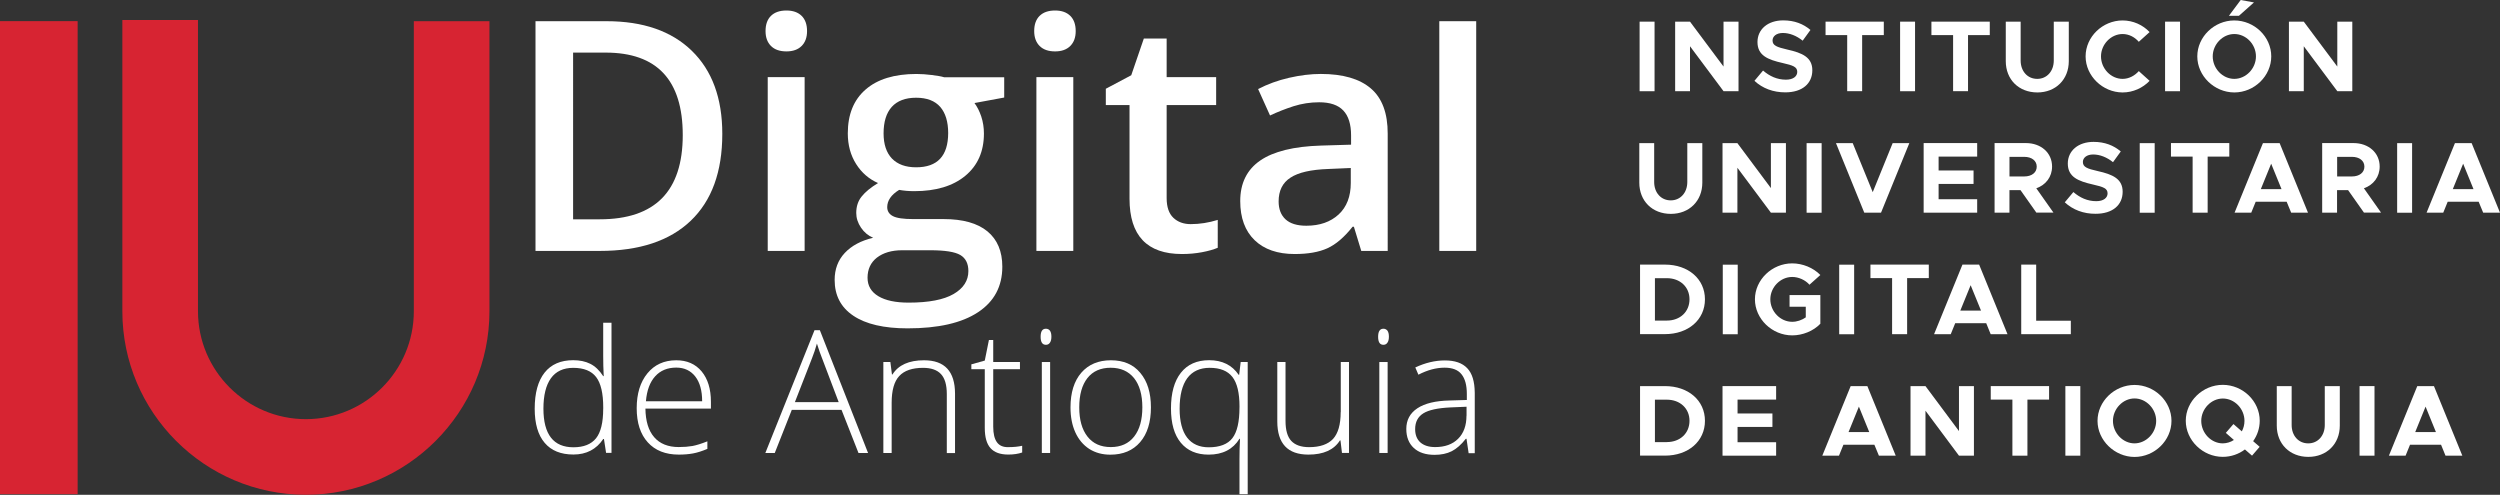 <?xml version="1.0" encoding="utf-8"?>
<!-- Generator: Adobe Illustrator 27.2.0, SVG Export Plug-In . SVG Version: 6.00 Build 0)  -->
<svg version="1.1" id="Capa_1" xmlns="http://www.w3.org/2000/svg" xmlns:xlink="http://www.w3.org/1999/xlink" x="0px" y="0px"
	 viewBox="0 0 1000 197.91" style="enable-background:new 0 0 1000 197.91;" xml:space="preserve">
<rect x="0" y="0" width="1000" height="197.91" fill="#333333" stroke="none"/>
<style type="text/css">
	.st0{fill:#D72432;}
	.st1{fill:#FFFFFF;}
</style>
<g>
	<rect y="8.45" class="st0" width="31.06" height="189.21"/>
	<g>
		<path class="st0" d="M122.35,197.91c-40.48,0-73.41-32.93-73.41-73.41V8h30.25v116.49c0,23.79,19.38,43.17,43.17,43.17
			c23.82,0,43.17-19.38,43.17-43.17V8.48h30.25v116.04C195.76,164.97,162.83,197.91,122.35,197.91"/>
		<path class="st1" d="M242.61,8.48h-28.41v91.89h25.69c15.85,0,27.95-4.01,36.38-12.04c8.42-8.03,12.65-19.62,12.65-34.78
			c0-14.28-4.08-25.36-12.2-33.24C268.6,12.41,257.22,8.48,242.61,8.48 M239.93,87.72h-10.69V21.04h13.01
			c20.56,0,30.85,10.99,30.85,32.99C273.1,76.49,262.02,87.72,239.93,87.72"/>
		<rect x="307.09" y="30.85" class="st1" width="14.76" height="69.52"/>
		<path class="st1" d="M314.58,4.2c-2.69,0-4.74,0.72-6.19,2.14c-1.45,1.42-2.17,3.44-2.17,6.1c0,2.51,0.72,4.5,2.17,5.95
			c1.45,1.45,3.5,2.17,6.19,2.17c2.6,0,4.62-0.72,6.07-2.17c1.45-1.45,2.17-3.41,2.17-5.95c0-2.63-0.72-4.68-2.17-6.1
			C319.2,4.92,317.17,4.2,314.58,4.2"/>
		<path class="st1" d="M372.75,30.01c-2.14-0.27-4.23-0.42-6.19-0.42c-8.78,0-15.58,2.08-20.32,6.22
			c-4.77,4.14-7.12,9.99-7.12,17.54c0,4.68,1.12,8.78,3.35,12.29c2.23,3.5,5.16,6.01,8.75,7.58c-2.9,1.75-5.07,3.53-6.52,5.34
			c-1.48,1.81-2.2,4.01-2.2,6.61c0,2.05,0.63,4.01,1.9,5.89c1.27,1.87,2.9,3.23,4.86,4.05c-4.86,1.15-8.63,3.17-11.35,6.07
			c-2.72,2.9-4.05,6.52-4.05,10.78c0,6.19,2.48,10.99,7.49,14.34c4.98,3.35,12.23,5.04,21.67,5.04c12.29,0,21.67-2.14,28.16-6.43
			c6.49-4.26,9.75-10.35,9.75-18.23c0-6.16-1.99-10.87-5.98-14.16c-3.98-3.26-9.81-4.89-17.48-4.89h-12.14
			c-3.98,0-6.7-0.39-8.21-1.21c-1.48-0.78-2.23-1.99-2.23-3.56c0-2.63,1.57-4.95,4.77-6.91c1.81,0.33,3.8,0.51,6.04,0.51
			c8.69,0,15.49-2.05,20.44-6.16c4.95-4.11,7.43-9.75,7.43-16.9c0-2.38-0.36-4.65-1.06-6.79c-0.72-2.14-1.63-3.92-2.72-5.4
			l11.89-2.2v-8.12h-24.06C376.52,30.55,374.89,30.28,372.75,30.01 M360.88,100.1h11.2c5.86,0,9.87,0.63,12.04,1.9
			c2.14,1.27,3.23,3.41,3.23,6.43c0,3.8-1.96,6.88-5.92,9.18c-3.95,2.29-9.93,3.44-17.99,3.44c-5.19,0-9.24-0.85-12.1-2.57
			c-2.87-1.72-4.32-4.17-4.32-7.37c0-3.38,1.24-6.1,3.74-8.06C353.31,101.1,356.66,100.1,360.88,100.1 M366.44,66.92
			c-4.2,0-7.4-1.18-9.66-3.5c-2.23-2.35-3.35-5.71-3.35-10.05c0-4.65,1.09-8.18,3.29-10.63c2.2-2.41,5.43-3.65,9.72-3.65
			c4.32,0,7.52,1.24,9.66,3.68c2.11,2.45,3.17,5.95,3.17,10.47C379.24,62.37,374.98,66.92,366.44,66.92"/>
		<path class="st1" d="M422.04,4.2c-2.69,0-4.74,0.72-6.19,2.14c-1.45,1.42-2.17,3.44-2.17,6.1c0,2.51,0.72,4.5,2.17,5.95
			c1.45,1.45,3.5,2.17,6.19,2.17c2.6,0,4.62-0.72,6.07-2.17c1.45-1.45,2.17-3.41,2.17-5.95c0-2.63-0.72-4.68-2.17-6.1
			C426.66,4.92,424.64,4.2,422.04,4.2"/>
		<rect x="414.56" y="30.85" class="st1" width="14.76" height="69.52"/>
		<path class="st1" d="M469.35,87.12c-1.78-1.69-2.69-4.32-2.69-7.88V42.02h19.8V30.85h-19.8V15.4h-9.12l-5.04,14.7l-10.17,5.4v6.52
			h9.48v37.46c0,14.76,7,22.13,20.98,22.13c2.78,0,5.43-0.24,8-0.72c2.57-0.48,4.68-1.09,6.31-1.78V87.96
			c-3.59,1.12-7.21,1.69-10.81,1.69C473.45,89.65,471.13,88.81,469.35,87.12"/>
		<path class="st1" d="M548.34,35.38c-4.5-3.86-11.17-5.8-20.01-5.8c-3.98,0-8.21,0.51-12.71,1.54c-4.5,1.03-8.6,2.54-12.38,4.5
			l4.77,10.57c3.02-1.42,6.16-2.66,9.42-3.71c3.26-1.03,6.67-1.57,10.23-1.57c4.35,0,7.58,1.09,9.66,3.29
			c2.08,2.2,3.11,5.52,3.11,9.96v3.71l-12.01,0.36c-10.9,0.33-19.02,2.32-24.33,5.98c-5.31,3.65-8,9.06-8,16.21
			c0,6.76,1.93,11.95,5.77,15.67c3.83,3.68,9.18,5.52,16,5.52c5.31,0,9.66-0.75,13.07-2.29c3.41-1.54,6.76-4.41,10.11-8.63h0.51
			l2.96,9.69h10.57V53.52C555.11,45.28,552.84,39.21,548.34,35.38 M540.31,73.2c0,5.4-1.63,9.6-4.86,12.59
			c-3.26,2.99-7.55,4.5-12.92,4.5c-3.68,0-6.46-0.85-8.3-2.54c-1.84-1.69-2.78-4.11-2.78-7.18c0-4.29,1.57-7.46,4.74-9.51
			c3.17-2.08,8.21-3.23,15.18-3.47l8.94-0.39L540.31,73.2L540.31,73.2z"/>
		<rect x="575.72" y="8.48" class="st1" width="14.76" height="91.89"/>
		<path class="st1" d="M241.28,142.18c0,2.72,0.06,5.46,0.21,8.27h-0.21c-1.51-2.32-3.23-3.95-5.16-4.92
			c-1.93-0.97-4.2-1.45-6.82-1.45c-5.01,0-8.84,1.66-11.47,4.98s-3.95,8.15-3.95,14.43c0,5.98,1.33,10.54,3.98,13.64
			c2.66,3.14,6.49,4.68,11.53,4.68c5.16,0,9.15-2.08,11.92-6.22h0.27l0.85,5.55h2.17v-52.04h-3.32V142.18z M241.28,163.52
			c0,5.49-0.97,9.42-2.87,11.8c-1.93,2.38-4.92,3.59-9.03,3.59c-8,0-12.01-5.16-12.01-15.46c0-5.31,1-9.36,2.99-12.14
			c1.99-2.78,4.98-4.17,8.94-4.17c4.23,0,7.28,1.24,9.15,3.68c1.9,2.48,2.84,6.52,2.84,12.14V163.52z"/>
		<path class="st1" d="M270.5,144.11c-4.83,0-8.69,1.75-11.53,5.22c-2.87,3.5-4.29,8.15-4.29,13.95c0,5.86,1.48,10.41,4.44,13.67
			c2.96,3.26,7.09,4.89,12.38,4.89c2.11,0,4.01-0.15,5.77-0.48s3.62-0.94,5.68-1.81v-3.02c-2.41,0.97-4.41,1.57-5.98,1.87
			c-1.57,0.27-3.41,0.42-5.49,0.42c-4.26,0-7.55-1.33-9.81-3.95c-2.29-2.63-3.44-6.46-3.5-11.44h26.2v-2.69
			c0-5.13-1.24-9.18-3.71-12.17C278.17,145.59,274.79,144.11,270.5,144.11 M258.37,160.5c0.36-4.35,1.6-7.67,3.71-9.99
			c2.11-2.32,4.92-3.47,8.42-3.47c3.23,0,5.77,1.21,7.61,3.56c1.84,2.38,2.75,5.68,2.75,9.9C280.86,160.5,258.37,160.5,258.37,160.5
			z"/>
		<path class="st1" d="M325.81,132.07l-19.68,49.14h3.77l6.82-17.27h19.89l6.79,17.27h3.83l-19.29-49.14H325.81z M335.47,160.84
			h-17.51l6.85-17.57c0.69-1.75,1.36-3.68,1.96-5.83c0.78,2.45,1.45,4.38,2.02,5.77L335.47,160.84z"/>
		<path class="st1" d="M369.61,144.11c-6.04,0-10.26,1.9-12.62,5.68h-0.21l-0.63-4.98h-2.81v36.38h3.32v-20.07
			c0-4.95,1-8.51,3.02-10.69c2.02-2.2,5.22-3.29,9.57-3.29c3.23,0,5.61,0.85,7.15,2.51c1.54,1.66,2.32,4.32,2.32,7.97v23.61h3.29
			v-23.79C381.98,148.55,377.88,144.11,369.61,144.11"/>
		<path class="st1" d="M398.77,176.89c-0.97-1.33-1.48-3.41-1.48-6.19v-23.03h10.69v-2.87h-10.69v-8.81h-1.72l-1.66,8.24l-5.37,1.51
			v1.93h5.37v23.49c0,3.68,0.75,6.37,2.29,8.09s3.89,2.57,7.12,2.57c2.11,0,3.95-0.27,5.55-0.82v-2.69
			c-1.57,0.36-3.38,0.54-5.49,0.54C401.27,178.92,399.73,178.25,398.77,176.89"/>
		<path class="st1" d="M418.36,131.49c-1.42,0-2.11,1.06-2.11,3.2c0,2.17,0.69,3.23,2.11,3.23c0.69,0,1.24-0.27,1.63-0.88
			c0.39-0.57,0.57-1.36,0.57-2.38s-0.18-1.81-0.57-2.38C419.6,131.77,419.05,131.49,418.36,131.49"/>
		<rect x="416.73" y="144.81" class="st1" width="3.32" height="36.38"/>
		<path class="st1" d="M444.38,144.11c-5.01,0-8.97,1.66-11.86,4.98c-2.87,3.32-4.32,7.94-4.32,13.89c0,3.77,0.63,7.09,1.93,9.96
			c1.3,2.87,3.17,5.07,5.58,6.64c2.45,1.54,5.25,2.29,8.42,2.29c5.07,0,9.03-1.66,11.92-5.01c2.87-3.32,4.32-7.97,4.32-13.92
			c0-5.86-1.42-10.44-4.26-13.8C453.32,145.77,449.39,144.11,444.38,144.11 M453.65,174.63c-2.2,2.81-5.31,4.2-9.33,4.2
			s-7.12-1.39-9.33-4.2c-2.2-2.81-3.29-6.7-3.29-11.68c0-5.04,1.09-8.94,3.26-11.71c2.17-2.75,5.28-4.14,9.3-4.14
			s7.12,1.39,9.36,4.14c2.2,2.78,3.32,6.67,3.32,11.68C456.94,167.93,455.85,171.82,453.65,174.63"/>
		<path class="st1" d="M495.67,149.91h-0.21c-2.63-3.86-6.55-5.83-11.8-5.83c-4.92,0-8.69,1.69-11.32,5.04s-3.95,8.09-3.95,14.25
			c0,5.98,1.3,10.57,3.95,13.74c2.63,3.17,6.34,4.74,11.11,4.74c5.61,0,9.72-2.11,12.35-6.34H496c-0.15,2.81-0.21,5.55-0.21,8.3
			v13.86h3.29v-52.86h-2.81L495.67,149.91z M495.79,163.01c0,5.74-0.94,9.81-2.84,12.26c-1.87,2.41-5.04,3.65-9.45,3.65
			c-3.77,0-6.67-1.3-8.66-3.89c-1.99-2.6-2.99-6.46-2.99-11.56c0-5.34,1.03-9.42,3.05-12.2c2.05-2.75,5.04-4.14,8.97-4.14
			c4.17,0,7.18,1.21,9.09,3.65c1.9,2.45,2.84,6.37,2.84,11.83L495.79,163.01L495.79,163.01z"/>
		<path class="st1" d="M536.27,164.88c0,4.92-1.03,8.48-3.05,10.69c-2.05,2.17-5.22,3.29-9.57,3.29c-3.23,0-5.61-0.85-7.15-2.51
			c-1.54-1.66-2.29-4.32-2.29-7.97v-23.58h-3.29v23.76c0,8.84,4.14,13.28,12.44,13.28c6.04,0,10.23-1.9,12.62-5.68h0.21l0.6,5.01
			h2.81v-36.38h-3.29v20.07H536.27z"/>
		<path class="st1" d="M553.36,131.49c-1.39,0-2.11,1.06-2.11,3.2c0,2.17,0.69,3.23,2.11,3.23c0.69,0,1.24-0.27,1.63-0.88
			c0.39-0.57,0.57-1.36,0.57-2.38s-0.18-1.81-0.57-2.38C554.59,131.77,554.05,131.49,553.36,131.49"/>
		<rect x="551.73" y="144.81" class="st1" width="3.32" height="36.38"/>
		<path class="st1" d="M586.89,147.28c-1.96-2.08-4.95-3.11-8.94-3.11c-3.89,0-7.85,0.94-11.83,2.81l1.24,2.9
			c3.62-1.87,7.12-2.81,10.47-2.81c3.14,0,5.4,0.88,6.79,2.66c1.42,1.78,2.11,4.38,2.11,7.85v2.41l-6.94,0.21
			c-5.58,0.12-9.87,1.15-12.83,3.11c-2.96,1.96-4.44,4.71-4.44,8.27c0,3.23,1,5.77,2.99,7.61c1.99,1.84,4.77,2.75,8.33,2.75
			c2.63,0,4.92-0.48,6.85-1.45c1.93-0.97,3.8-2.63,5.64-4.98h0.27l0.85,5.77h2.45v-24.18C589.85,152.59,588.89,149.36,586.89,147.28
			 M586.59,166.27c0,3.95-1.12,7.03-3.35,9.24c-2.23,2.23-5.31,3.32-9.18,3.32c-2.54,0-4.5-0.63-5.92-1.87
			c-1.39-1.27-2.08-3.02-2.08-5.31c0-2.87,1.09-4.95,3.26-6.31c2.17-1.36,5.83-2.14,10.93-2.38l6.37-0.27v3.59H586.59z"/>
		<rect x="655.84" y="8.66" class="st1" width="5.98" height="27.83"/>
		<polygon class="st1" points="670.06,8.66 676,8.66 689.41,26.62 689.41,8.66 695.41,8.66 695.41,36.47 689.41,36.47 676,18.5 
			676,36.47 670.06,36.47 		"/>
		<path class="st1" d="M701.78,32.33l3.44-4.11c2.63,2.26,5.61,3.65,9.15,3.65c2.99,0,4.53-1.39,4.53-3.11
			c0-1.99-1.63-2.6-5.86-3.56c-5.89-1.33-10.05-2.99-10.05-8.39c0-5.13,4.2-8.66,10.29-8.66c4.53,0,8.06,1.42,10.9,3.83l-3.11,4.29
			c-2.48-1.99-5.25-3.08-7.94-3.08c-2.57,0-4.11,1.33-4.11,2.99c0,2.02,1.66,2.66,5.95,3.65c5.98,1.33,9.96,3.11,9.96,8.27
			c0,5.31-4.01,8.84-10.81,8.84C709.3,36.95,705.01,35.35,701.78,32.33"/>
		<polygon class="st1" points="738.88,14.04 730.22,14.04 730.22,8.66 753.52,8.66 753.52,14.04 744.86,14.04 744.86,36.47 
			738.88,36.47 		"/>
		<rect x="760.04" y="8.66" class="st1" width="5.98" height="27.83"/>
		<polygon class="st1" points="781.24,14.04 772.57,14.04 772.57,8.66 795.91,8.66 795.91,14.04 787.21,14.04 787.21,36.47 
			781.24,36.47 		"/>
		<path class="st1" d="M802.31,24.45V8.66h5.95v15.55c0,4.29,2.75,7.34,6.64,7.34c3.83,0,6.61-3.05,6.61-7.34V8.66h6.01v15.79
			c0,7.34-5.22,12.53-12.59,12.53C807.47,36.95,802.31,31.79,802.31,24.45"/>
		<path class="st1" d="M834.24,22.55c0-7.82,6.79-14.37,14.79-14.37c4.2,0,8.09,1.78,10.81,4.65l-4.32,3.89
			c-1.63-1.87-3.92-3.11-6.49-3.11c-4.65,0-8.63,4.14-8.63,8.94c0,4.86,3.95,9,8.63,9c2.54,0,4.86-1.27,6.49-3.11l4.32,3.89
			c-2.72,2.84-6.61,4.65-10.81,4.65C841.04,36.95,834.24,30.37,834.24,22.55"/>
		<rect x="866.03" y="8.66" class="st1" width="5.98" height="27.83"/>
		<path class="st1" d="M878.92,22.55c0-7.82,6.79-14.37,14.79-14.37c8.06,0,14.79,6.55,14.79,14.37s-6.73,14.43-14.79,14.43
			C885.71,36.95,878.92,30.37,878.92,22.55 M902.38,22.55c0-4.83-3.95-8.94-8.66-8.94c-4.65,0-8.63,4.14-8.63,8.94
			c0,4.86,3.95,9,8.63,9C898.39,31.55,902.38,27.41,902.38,22.55 M896.28,0l5.31,0.97l-6.01,5.34h-4.01L896.28,0z"/>
		<polygon class="st1" points="915.57,8.66 921.51,8.66 934.92,26.62 934.92,8.66 940.92,8.66 940.92,36.47 934.92,36.47 
			921.51,18.5 921.51,36.47 915.57,36.47 		"/>
		<path class="st1" d="M655.72,73.05V57.26h5.95v15.55c0,4.29,2.75,7.34,6.64,7.34c3.83,0,6.61-3.05,6.61-7.34V57.26h6.01v15.79
			c0,7.34-5.22,12.5-12.59,12.5C660.91,85.55,655.72,80.39,655.72,73.05"/>
		<polygon class="st1" points="689.01,57.26 694.96,57.26 708.36,75.23 708.36,57.26 714.37,57.26 714.37,85.07 708.36,85.07 
			694.96,67.11 694.96,85.07 689.01,85.07 		"/>
		<rect x="722.64" y="57.26" class="st1" width="6.01" height="27.83"/>
		<polygon class="st1" points="763.73,57.26 752.41,85.07 745.71,85.07 734.39,57.26 741.09,57.26 749.09,76.86 757.06,57.26 		"/>
		<polygon class="st1" points="775.44,62.64 775.44,68.19 789.42,68.19 789.42,73.57 775.44,73.57 775.44,79.69 790.87,79.69 
			790.87,85.07 769.46,85.07 769.46,57.23 790.87,57.23 790.87,62.64 		"/>
		<path class="st1" d="M814.56,85.07l-6.37-9.03h-4.41v9.03h-5.95V57.23h12.53c6.04,0,10.47,3.89,10.47,9.39
			c0,4.14-2.51,7.37-6.31,8.69l6.85,9.72h-6.82V85.07z M803.79,70.58h5.92c2.96,0,4.98-1.54,4.98-3.92c0-2.38-2.02-3.92-4.98-3.92
			h-5.92V70.58z"/>
		<path class="st1" d="M825.91,80.93l3.44-4.11c2.63,2.26,5.61,3.65,9.15,3.65c2.99,0,4.53-1.39,4.53-3.11
			c0-1.99-1.63-2.6-5.86-3.56c-5.86-1.33-10.05-2.99-10.05-8.39c0-5.13,4.2-8.66,10.29-8.66c4.53,0,8.06,1.42,10.9,3.83l-3.11,4.29
			c-2.48-1.99-5.25-3.08-7.94-3.08c-2.57,0-4.11,1.33-4.11,2.99c0,2.02,1.66,2.69,5.95,3.65c5.98,1.33,9.96,3.11,9.96,8.27
			c0,5.31-4.01,8.81-10.81,8.81C833.43,85.55,829.14,83.92,825.91,80.93"/>
		<rect x="855.89" y="57.26" class="st1" width="5.98" height="27.83"/>
		<polygon class="st1" points="877.05,62.64 868.39,62.64 868.39,57.23 891.72,57.23 891.72,62.64 883.06,62.64 883.06,85.07 
			877.05,85.07 		"/>
		<path class="st1" d="M914.66,80.69h-12.38l-1.78,4.38h-6.67l11.35-27.83h6.67l11.35,27.83h-6.73L914.66,80.69z M912.61,75.65
			l-4.14-10.17l-4.14,10.17C904.34,75.65,912.61,75.65,912.61,75.65z"/>
		<path class="st1" d="M945.6,85.07l-6.37-9.03h-4.41v9.03h-5.95V57.23h12.53c6.04,0,10.47,3.89,10.47,9.39
			c0,4.14-2.51,7.37-6.31,8.69l6.85,9.72h-6.82V85.07z M934.86,70.58h5.92c2.96,0,4.98-1.54,4.98-3.92c0-2.38-2.02-3.92-4.98-3.92
			h-5.92V70.58z"/>
		<rect x="958.86" y="57.26" class="st1" width="5.98" height="27.83"/>
		<path class="st1" d="M991.46,80.69h-12.38l-1.78,4.38h-6.67l11.35-27.83h6.67L1000,85.07h-6.73L991.46,80.69z M989.4,75.65
			l-4.14-10.17l-4.14,10.17C981.13,75.65,989.4,75.65,989.4,75.65z"/>
		<path class="st1" d="M656.02,105.84h9.96c9.36,0,16,5.77,16,13.89c0,8.15-6.64,13.92-16,13.92h-9.96V105.84z M666.74,128.23
			c5.31,0,9.06-3.53,9.06-8.51c0-4.95-3.77-8.45-9.06-8.45h-4.77v16.97H666.74z"/>
		<rect x="689.11" y="105.87" class="st1" width="5.98" height="27.83"/>
		<path class="st1" d="M715.82,118.03h12.32v11.47c-2.81,2.93-7.09,4.65-11.26,4.65c-8.06,0-14.91-6.61-14.91-14.43
			s6.85-14.37,14.91-14.37c4.17,0,8.45,1.75,11.26,4.65l-4.35,3.89c-1.66-1.9-4.38-3.11-6.91-3.11c-4.74,0-8.75,4.14-8.75,8.94
			c0,4.86,4.01,9,8.75,9c1.9,0,3.83-0.66,5.43-1.78v-4.26h-6.49V118.03z"/>
		<rect x="735.68" y="105.87" class="st1" width="5.98" height="27.83"/>
		<polygon class="st1" points="756.84,111.24 748.18,111.24 748.18,105.84 771.52,105.84 771.52,111.24 762.85,111.24 
			762.85,133.67 756.84,133.67 		"/>
		<path class="st1" d="M794.49,129.29h-12.41l-1.78,4.38h-6.67l11.35-27.83h6.67L803,133.67h-6.73L794.49,129.29z M792.4,124.22
			l-4.14-10.14l-4.14,10.17h8.27V124.22z"/>
		<polygon class="st1" points="828.33,128.29 828.33,133.67 808.49,133.67 808.49,105.84 814.47,105.84 814.47,128.29 		"/>
		<path class="st1" d="M656.02,154.44h9.96c9.36,0,16,5.74,16,13.89c0,8.15-6.64,13.92-16,13.92h-9.96V154.44z M666.74,176.83
			c5.31,0,9.06-3.53,9.06-8.51c0-4.95-3.77-8.45-9.06-8.45h-4.77v16.97H666.74z"/>
		<polygon class="st1" points="695.02,159.84 695.02,165.39 708.97,165.39 708.97,170.77 695.02,170.77 695.02,176.89 
			710.45,176.89 710.45,182.27 689.01,182.27 689.01,154.44 710.45,154.44 710.45,159.84 		"/>
		<path class="st1" d="M749.75,177.89h-12.38l-1.78,4.38h-6.67l11.35-27.83h6.67l11.35,27.83h-6.73L749.75,177.89z M747.7,172.82
			l-4.14-10.17l-4.14,10.17H747.7z"/>
		<polygon class="st1" points="764.21,154.44 770.19,154.44 783.59,172.43 783.59,154.44 789.57,154.44 789.57,182.27 
			783.59,182.27 770.19,164.28 770.19,182.27 764.21,182.27 		"/>
		<polygon class="st1" points="804.96,159.84 796.3,159.84 796.3,154.44 819.63,154.44 819.63,159.84 810.97,159.84 810.97,182.27 
			804.96,182.27 		"/>
		<rect x="826.15" y="154.44" class="st1" width="5.98" height="27.83"/>
		<path class="st1" d="M839.01,168.35c0-7.82,6.79-14.37,14.79-14.37c8.06,0,14.79,6.55,14.79,14.37c0,7.82-6.73,14.43-14.79,14.43
			C845.84,182.75,839.01,176.14,839.01,168.35 M862.47,168.35c0-4.83-3.98-8.97-8.66-8.97c-4.65,0-8.63,4.14-8.63,8.97
			c0,4.86,3.98,9,8.63,9C858.51,177.32,862.47,173.18,862.47,168.35"/>
		<path class="st1" d="M901.26,176.47l2.6,2.26l-3.05,3.53l-2.84-2.48c-2.48,1.87-5.55,2.96-8.87,2.96
			c-7.97,0-14.79-6.61-14.79-14.43c0-7.82,6.79-14.37,14.79-14.37c8.06,0,14.79,6.55,14.79,14.37
			C903.88,171.34,902.92,174.12,901.26,176.47 M893.56,175.99l-3.23-2.84l3.05-3.53l3.35,2.93c0.69-1.27,1.06-2.72,1.06-4.2
			c0-4.83-3.95-8.94-8.66-8.94c-4.65,0-8.63,4.14-8.63,8.94c0,4.86,3.95,9,8.63,9C890.75,177.32,892.29,176.83,893.56,175.99"/>
		<path class="st1" d="M910.71,170.25v-15.79h5.95v15.55c0,4.29,2.75,7.34,6.64,7.34c3.83,0,6.61-3.05,6.61-7.34v-15.55h6.01v15.79
			c0,7.34-5.22,12.5-12.59,12.5C915.9,182.75,910.71,177.56,910.71,170.25"/>
		<rect x="943.82" y="154.44" class="st1" width="5.98" height="27.83"/>
		<path class="st1" d="M976.42,177.89h-12.41l-1.78,4.38h-6.67l11.35-27.83h6.67l11.35,27.83h-6.73L976.42,177.89z M974.37,172.82
			l-4.14-10.17l-4.14,10.17H974.37z"/>
	</g>
</g>
</svg>

